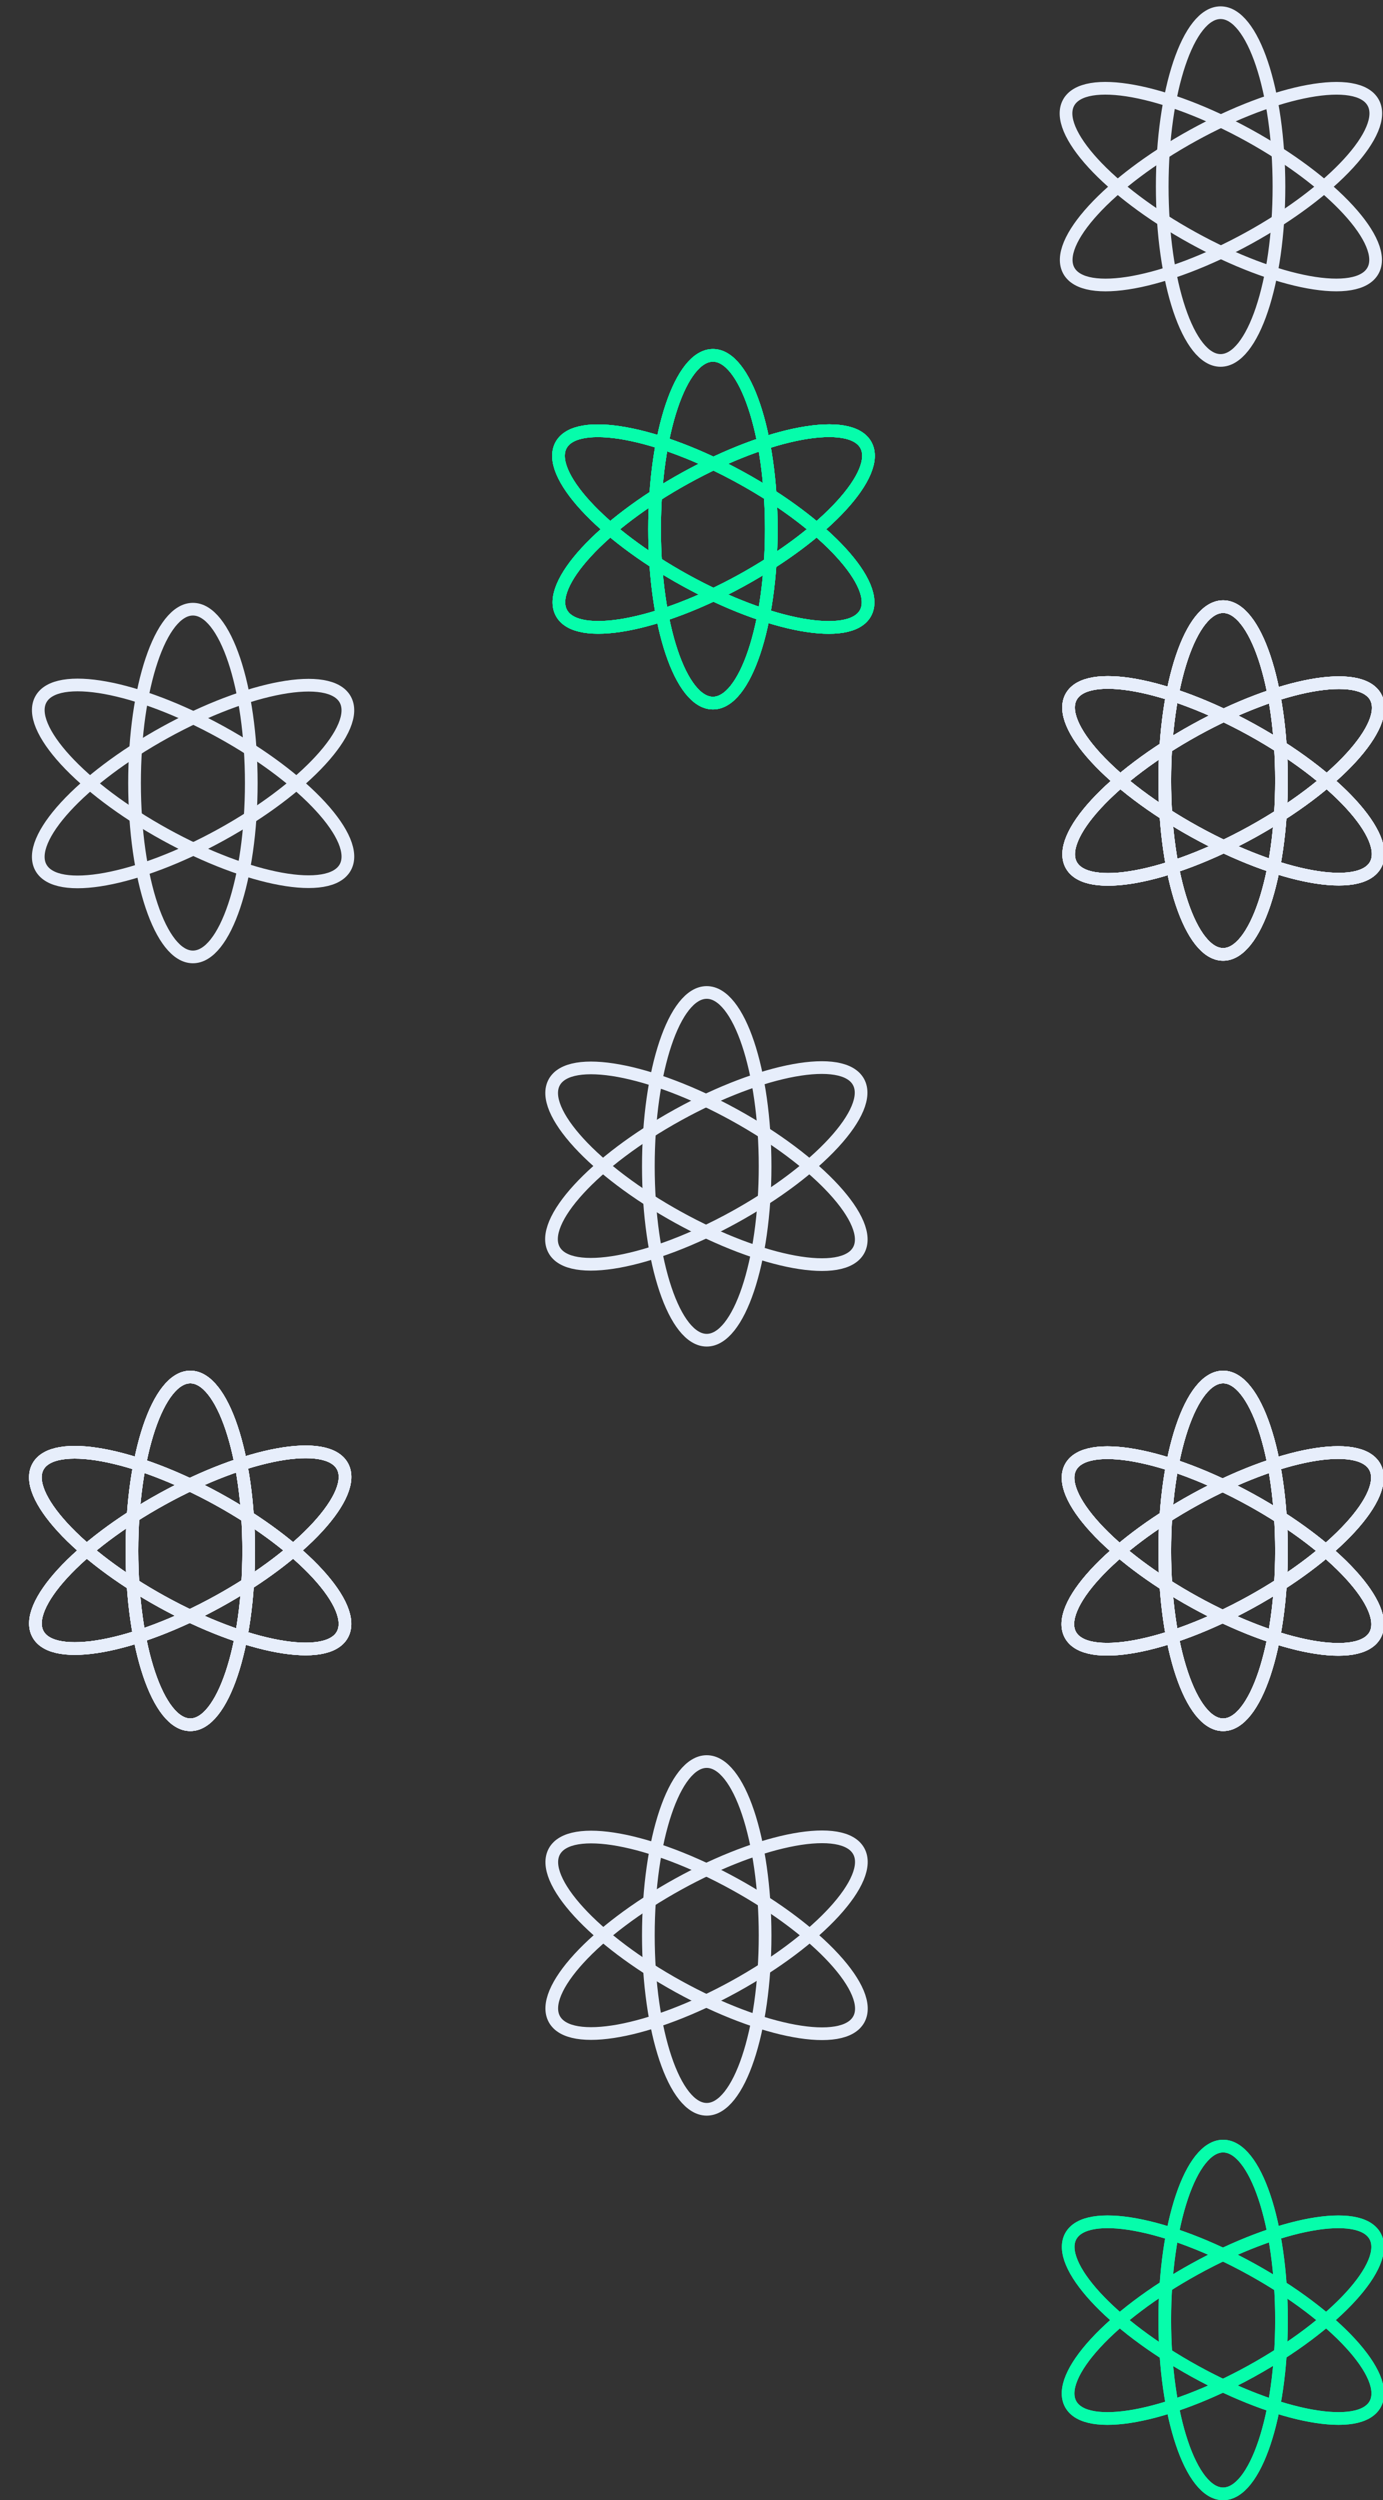 <svg width="109" height="197" viewBox="0 0 109 197" fill="none" xmlns="http://www.w3.org/2000/svg">
<rect x="0" y="0" width="109" height="197" fill="#333333" stroke="none"/>
<path d="M96.4 108.5C98.94 108.5 101 114.634 101 122.2C101 129.766 98.94 135.9 96.4 135.9C93.859 135.9 91.8 129.766 91.8 122.2C91.8 114.634 93.859 108.5 96.4 108.5Z" stroke="#E7EEFB" stroke-miterlimit="10"/>
<path d="M98.602 118.185C105.226 121.841 109.601 126.608 108.374 128.832C107.146 131.056 100.781 129.895 94.157 126.239C87.532 122.583 83.157 117.816 84.385 115.592C85.613 113.368 91.978 114.529 98.602 118.185Z" stroke="#E7EEFB" stroke-miterlimit="10"/>
<path d="M108.354 115.582C109.582 117.806 105.207 122.573 98.583 126.229C91.958 129.885 85.593 131.046 84.366 128.822C83.138 126.598 87.513 121.831 94.137 118.175C100.762 114.519 107.127 113.358 108.354 115.582Z" stroke="#E7EEFB" stroke-miterlimit="10"/>
<path d="M96.4 169.1C98.94 169.1 101 175.234 101 182.8C101 190.366 98.94 196.5 96.4 196.5C93.859 196.5 91.8 190.366 91.8 182.8C91.8 175.234 93.859 169.1 96.4 169.1Z" stroke="#06FDAB" stroke-miterlimit="10"/>
<path d="M98.612 178.786C105.237 182.442 109.612 187.209 108.384 189.434C107.157 191.658 100.791 190.497 94.167 186.841C87.543 183.185 83.168 178.418 84.395 176.194C85.623 173.97 91.988 175.13 98.612 178.786Z" stroke="#06FDAB" stroke-miterlimit="10"/>
<path d="M108.376 176.195C109.603 178.419 105.228 183.186 98.604 186.842C91.98 190.498 85.615 191.659 84.387 189.435C83.159 187.21 87.534 182.443 94.159 178.787C100.783 175.131 107.148 173.971 108.376 176.195Z" stroke="#06FDAB" stroke-miterlimit="10"/>
<path d="M96.4 47.8C98.94 47.8 101 53.934 101 61.5C101 69.066 98.94 75.2 96.4 75.2C93.859 75.2 91.8 69.066 91.8 61.5C91.8 53.934 93.859 47.8 96.4 47.8Z" stroke="#E7EEFB" stroke-miterlimit="10"/>
<path d="M98.64 57.495C105.264 61.151 109.639 65.918 108.412 68.142C107.184 70.367 100.819 69.206 94.195 65.55C87.57 61.894 83.195 57.127 84.423 54.903C85.651 52.678 92.016 53.839 98.64 57.495Z" stroke="#E7EEFB" stroke-miterlimit="10"/>
<path d="M108.421 54.921C109.648 57.145 105.273 61.912 98.649 65.568C92.025 69.224 85.659 70.385 84.432 68.161C83.204 65.936 87.579 61.169 94.204 57.514C100.828 53.857 107.193 52.697 108.421 54.921Z" stroke="#E7EEFB" stroke-miterlimit="10"/>
<path d="M96.4 108.5C98.94 108.5 101 114.634 101 122.2C101 129.766 98.94 135.9 96.4 135.9C93.859 135.9 91.8 129.766 91.8 122.2C91.8 114.634 93.859 108.5 96.4 108.5Z" stroke="#E7EEFB" stroke-miterlimit="10"/>
<path d="M98.602 118.185C105.226 121.841 109.601 126.608 108.374 128.832C107.146 131.056 100.781 129.895 94.157 126.239C87.532 122.583 83.157 117.816 84.385 115.592C85.613 113.368 91.978 114.529 98.602 118.185Z" stroke="#E7EEFB" stroke-miterlimit="10"/>
<path d="M108.354 115.582C109.582 117.806 105.207 122.573 98.583 126.229C91.958 129.885 85.593 131.046 84.366 128.822C83.138 126.598 87.513 121.831 94.137 118.175C100.762 114.519 107.127 113.358 108.354 115.582Z" stroke="#E7EEFB" stroke-miterlimit="10"/>
<path d="M96.4 47.8C98.94 47.8 101 53.934 101 61.5C101 69.066 98.94 75.2 96.4 75.2C93.859 75.2 91.8 69.066 91.8 61.5C91.8 53.934 93.859 47.8 96.4 47.8Z" stroke="#E7EEFB" stroke-miterlimit="10"/>
<path d="M98.64 57.495C105.264 61.151 109.639 65.918 108.412 68.142C107.184 70.367 100.819 69.206 94.195 65.55C87.57 61.894 83.195 57.127 84.423 54.903C85.651 52.678 92.016 53.839 98.64 57.495Z" stroke="#E7EEFB" stroke-miterlimit="10"/>
<path d="M108.421 54.921C109.648 57.145 105.273 61.912 98.649 65.568C92.025 69.224 85.659 70.385 84.432 68.161C83.204 65.936 87.579 61.169 94.204 57.514C100.828 53.857 107.193 52.697 108.421 54.921Z" stroke="#E7EEFB" stroke-miterlimit="10"/>
<path d="M96.4 108.5C98.94 108.5 101 114.634 101 122.2C101 129.766 98.94 135.9 96.4 135.9C93.859 135.9 91.8 129.766 91.8 122.2C91.8 114.634 93.859 108.5 96.4 108.5Z" stroke="#E7EEFB" stroke-miterlimit="10"/>
<path d="M98.602 118.185C105.226 121.841 109.601 126.608 108.374 128.832C107.146 131.056 100.781 129.895 94.157 126.239C87.532 122.583 83.157 117.816 84.385 115.592C85.613 113.368 91.978 114.529 98.602 118.185Z" stroke="#E7EEFB" stroke-miterlimit="10"/>
<path d="M108.354 115.582C109.582 117.806 105.207 122.573 98.583 126.229C91.958 129.885 85.593 131.046 84.366 128.822C83.138 126.598 87.513 121.831 94.137 118.175C100.762 114.519 107.127 113.358 108.354 115.582Z" stroke="#E7EEFB" stroke-miterlimit="10"/>
<path d="M15 108.5C17.54 108.5 19.6 114.634 19.6 122.2C19.6 129.766 17.54 135.9 15 135.9C12.459 135.9 10.4 129.766 10.4 122.2C10.4 114.634 12.459 108.5 15 108.5Z" stroke="#E7EEFB" stroke-miterlimit="10"/>
<path d="M17.212 118.152C23.836 121.808 28.211 126.575 26.983 128.8C25.756 131.024 19.39 129.863 12.766 126.207C6.142 122.551 1.767 117.784 2.995 115.56C4.222 113.336 10.587 114.496 17.212 118.152Z" stroke="#E7EEFB" stroke-miterlimit="10"/>
<path d="M26.987 115.527C28.214 117.751 23.84 122.518 17.215 126.174C10.591 129.83 4.226 130.991 2.998 128.766C1.771 126.542 6.145 121.775 12.77 118.119C19.394 114.463 25.759 113.302 26.987 115.527Z" stroke="#E7EEFB" stroke-miterlimit="10"/>
<path d="M96.4 169.1C98.94 169.1 101 175.234 101 182.8C101 190.366 98.94 196.5 96.4 196.5C93.859 196.5 91.8 190.366 91.8 182.8C91.8 175.234 93.859 169.1 96.4 169.1Z" stroke="#06FDAB" stroke-miterlimit="10"/>
<path d="M98.612 178.786C105.237 182.442 109.612 187.209 108.384 189.434C107.157 191.658 100.791 190.497 94.167 186.841C87.543 183.185 83.168 178.418 84.395 176.194C85.623 173.97 91.988 175.13 98.612 178.786Z" stroke="#06FDAB" stroke-miterlimit="10"/>
<path d="M108.376 176.195C109.603 178.419 105.228 183.186 98.604 186.842C91.98 190.498 85.615 191.659 84.387 189.435C83.159 187.21 87.534 182.443 94.159 178.787C100.783 175.131 107.148 173.971 108.376 176.195Z" stroke="#06FDAB" stroke-miterlimit="10"/>
<path d="M55.7 138.8C58.24 138.8 60.3 144.934 60.3 152.5C60.3 160.066 58.24 166.2 55.7 166.2C53.16 166.2 51.1 160.066 51.1 152.5C51.1 144.934 53.16 138.8 55.7 138.8Z" stroke="#E7EEFB" stroke-miterlimit="10"/>
<path d="M57.912 148.469C64.536 152.125 68.911 156.892 67.684 159.116C66.456 161.341 60.091 160.18 53.467 156.524C46.842 152.868 42.467 148.101 43.695 145.877C44.923 143.653 51.288 144.813 57.912 148.469Z" stroke="#E7EEFB" stroke-miterlimit="10"/>
<path d="M67.681 145.861C68.909 148.085 64.534 152.852 57.91 156.508C51.285 160.164 44.92 161.325 43.693 159.1C42.465 156.876 46.84 152.109 53.464 148.453C60.089 144.797 66.454 143.636 67.681 145.861Z" stroke="#E7EEFB" stroke-miterlimit="10"/>
<path d="M96.4 47.8C98.94 47.8 101 53.934 101 61.5C101 69.066 98.94 75.2 96.4 75.2C93.859 75.2 91.8 69.066 91.8 61.5C91.8 53.934 93.859 47.8 96.4 47.8Z" stroke="#E7EEFB" stroke-miterlimit="10"/>
<path d="M98.64 57.495C105.264 61.151 109.639 65.918 108.412 68.142C107.184 70.367 100.819 69.206 94.195 65.55C87.57 61.894 83.195 57.127 84.423 54.903C85.651 52.678 92.016 53.839 98.64 57.495Z" stroke="#E7EEFB" stroke-miterlimit="10"/>
<path d="M108.421 54.921C109.648 57.145 105.273 61.912 98.649 65.568C92.025 69.224 85.659 70.385 84.432 68.161C83.204 65.936 87.579 61.169 94.204 57.514C100.828 53.857 107.193 52.697 108.421 54.921Z" stroke="#E7EEFB" stroke-miterlimit="10"/>
<path d="M56.19 28C58.731 28 60.79 34.134 60.79 41.7C60.79 49.266 58.731 55.4 56.19 55.4C53.65 55.4 51.59 49.266 51.59 41.7C51.59 34.134 53.65 28 56.19 28Z" stroke="#06FDAB" stroke-miterlimit="10"/>
<path d="M58.44 37.663C65.064 41.319 69.439 46.086 68.211 48.31C66.984 50.534 60.619 49.373 53.994 45.718C47.37 42.062 42.995 37.295 44.223 35.07C45.45 32.846 51.816 34.007 58.44 37.663Z" stroke="#06FDAB" stroke-miterlimit="10"/>
<path d="M68.243 35.066C69.471 37.29 65.096 42.057 58.472 45.713C51.847 49.369 45.482 50.53 44.255 48.305C43.027 46.081 47.402 41.314 54.026 37.658C60.651 34.002 67.016 32.842 68.243 35.066Z" stroke="#06FDAB" stroke-miterlimit="10"/>
<path d="M96.4 108.5C98.94 108.5 101 114.634 101 122.2C101 129.766 98.94 135.9 96.4 135.9C93.859 135.9 91.8 129.766 91.8 122.2C91.8 114.634 93.859 108.5 96.4 108.5Z" stroke="#E7EEFB" stroke-miterlimit="10"/>
<path d="M98.602 118.185C105.226 121.841 109.601 126.608 108.374 128.832C107.146 131.056 100.781 129.895 94.157 126.239C87.532 122.583 83.157 117.816 84.385 115.592C85.613 113.368 91.978 114.529 98.602 118.185Z" stroke="#E7EEFB" stroke-miterlimit="10"/>
<path d="M108.354 115.582C109.582 117.806 105.207 122.573 98.583 126.229C91.958 129.885 85.593 131.046 84.366 128.822C83.138 126.598 87.513 121.831 94.137 118.175C100.762 114.519 107.127 113.358 108.354 115.582Z" stroke="#E7EEFB" stroke-miterlimit="10"/>
<path d="M55.7 78.2C58.24 78.2 60.3 84.334 60.3 91.9C60.3 99.466 58.24 105.6 55.7 105.6C53.16 105.6 51.1 99.466 51.1 91.9C51.1 84.334 53.16 78.2 55.7 78.2Z" stroke="#E7EEFB" stroke-miterlimit="10"/>
<path d="M57.902 87.868C64.526 91.523 68.901 96.29 67.673 98.515C66.446 100.739 60.081 99.578 53.456 95.922C46.832 92.266 42.457 87.499 43.685 85.275C44.912 83.051 51.277 84.212 57.902 87.868Z" stroke="#E7EEFB" stroke-miterlimit="10"/>
<path d="M67.66 85.248C68.888 87.472 64.513 92.239 57.888 95.895C51.264 99.551 44.899 100.712 43.671 98.488C42.444 96.263 46.819 91.497 53.443 87.841C60.067 84.185 66.433 83.024 67.66 85.248Z" stroke="#E7EEFB" stroke-miterlimit="10"/>
<path d="M15 108.5C17.54 108.5 19.6 114.634 19.6 122.2C19.6 129.766 17.54 135.9 15 135.9C12.459 135.9 10.4 129.766 10.4 122.2C10.4 114.634 12.459 108.5 15 108.5Z" stroke="#E7EEFB" stroke-miterlimit="10"/>
<path d="M17.212 118.152C23.836 121.808 28.211 126.575 26.983 128.8C25.756 131.024 19.39 129.863 12.766 126.207C6.142 122.551 1.767 117.784 2.995 115.56C4.222 113.336 10.587 114.496 17.212 118.152Z" stroke="#E7EEFB" stroke-miterlimit="10"/>
<path d="M26.987 115.527C28.214 117.751 23.84 122.518 17.215 126.174C10.591 129.83 4.226 130.991 2.998 128.766C1.771 126.542 6.145 121.775 12.77 118.119C19.394 114.463 25.759 113.302 26.987 115.527Z" stroke="#E7EEFB" stroke-miterlimit="10"/>
<path d="M96.4 47.8C98.94 47.8 101 53.934 101 61.5C101 69.066 98.94 75.2 96.4 75.2C93.859 75.2 91.8 69.066 91.8 61.5C91.8 53.934 93.859 47.8 96.4 47.8Z" stroke="#E7EEFB" stroke-miterlimit="10"/>
<path d="M98.64 57.495C105.264 61.151 109.639 65.918 108.412 68.142C107.184 70.367 100.819 69.206 94.195 65.55C87.57 61.894 83.195 57.127 84.423 54.903C85.651 52.678 92.016 53.839 98.64 57.495Z" stroke="#E7EEFB" stroke-miterlimit="10"/>
<path d="M108.421 54.921C109.648 57.145 105.273 61.912 98.649 65.568C92.025 69.224 85.659 70.385 84.432 68.161C83.204 65.936 87.579 61.169 94.204 57.514C100.828 53.857 107.193 52.697 108.421 54.921Z" stroke="#E7EEFB" stroke-miterlimit="10"/>
<path d="M96.2 1C98.741 1 100.8 7.134 100.8 14.7C100.8 22.266 98.741 28.4 96.2 28.4C93.66 28.4 91.6 22.266 91.6 14.7C91.6 7.134 93.66 1 96.2 1Z" stroke="#E7EEFB" stroke-miterlimit="10"/>
<path d="M98.44 10.678C105.064 14.334 109.439 19.101 108.211 21.325C106.984 23.549 100.619 22.389 93.994 18.733C87.37 15.077 82.995 10.31 84.223 8.086C85.45 5.861 91.816 7.022 98.44 10.678Z" stroke="#E7EEFB" stroke-miterlimit="10"/>
<path d="M108.226 8.087C109.454 10.311 105.079 15.078 98.455 18.734C91.831 22.39 85.465 23.551 84.238 21.327C83.01 19.102 87.385 14.336 94.009 10.68C100.634 7.024 106.999 5.863 108.226 8.087Z" stroke="#E7EEFB" stroke-miterlimit="10"/>
<path d="M56.19 28C58.731 28 60.79 34.134 60.79 41.7C60.79 49.266 58.731 55.4 56.19 55.4C53.65 55.4 51.59 49.266 51.59 41.7C51.59 34.134 53.65 28 56.19 28Z" stroke="#06FDAB" stroke-miterlimit="10"/>
<path d="M58.44 37.663C65.064 41.319 69.439 46.086 68.211 48.31C66.984 50.534 60.619 49.373 53.994 45.718C47.37 42.062 42.995 37.295 44.223 35.07C45.45 32.846 51.816 34.007 58.44 37.663Z" stroke="#06FDAB" stroke-miterlimit="10"/>
<path d="M68.243 35.066C69.471 37.29 65.096 42.057 58.472 45.713C51.847 49.369 45.482 50.53 44.255 48.305C43.027 46.081 47.402 41.314 54.026 37.658C60.651 34.002 67.016 32.842 68.243 35.066Z" stroke="#06FDAB" stroke-miterlimit="10"/>
<path d="M15 108.5C17.54 108.5 19.6 114.634 19.6 122.2C19.6 129.766 17.54 135.9 15 135.9C12.459 135.9 10.4 129.766 10.4 122.2C10.4 114.634 12.459 108.5 15 108.5Z" stroke="#E7EEFB" stroke-miterlimit="10"/>
<path d="M17.212 118.152C23.836 121.808 28.211 126.575 26.983 128.8C25.756 131.024 19.39 129.863 12.766 126.207C6.142 122.551 1.767 117.784 2.995 115.56C4.222 113.336 10.587 114.496 17.212 118.152Z" stroke="#E7EEFB" stroke-miterlimit="10"/>
<path d="M26.987 115.527C28.214 117.751 23.84 122.518 17.215 126.174C10.591 129.83 4.226 130.991 2.998 128.766C1.771 126.542 6.145 121.775 12.77 118.119C19.394 114.463 25.759 113.302 26.987 115.527Z" stroke="#E7EEFB" stroke-miterlimit="10"/>
<path d="M56.19 28C58.731 28 60.79 34.134 60.79 41.7C60.79 49.266 58.731 55.4 56.19 55.4C53.65 55.4 51.59 49.266 51.59 41.7C51.59 34.134 53.65 28 56.19 28Z" stroke="#06FDAB" stroke-miterlimit="10"/>
<path d="M58.44 37.663C65.064 41.319 69.439 46.086 68.211 48.31C66.984 50.534 60.619 49.373 53.994 45.718C47.37 42.062 42.995 37.295 44.223 35.07C45.45 32.846 51.816 34.007 58.44 37.663Z" stroke="#06FDAB" stroke-miterlimit="10"/>
<path d="M68.243 35.066C69.471 37.29 65.096 42.057 58.472 45.713C51.847 49.369 45.482 50.53 44.255 48.305C43.027 46.081 47.402 41.314 54.026 37.658C60.651 34.002 67.016 32.842 68.243 35.066Z" stroke="#06FDAB" stroke-miterlimit="10"/>
<path d="M15 108.5C17.54 108.5 19.6 114.634 19.6 122.2C19.6 129.766 17.54 135.9 15 135.9C12.459 135.9 10.4 129.766 10.4 122.2C10.4 114.634 12.459 108.5 15 108.5Z" stroke="#E7EEFB" stroke-miterlimit="10"/>
<path d="M17.212 118.152C23.836 121.808 28.211 126.575 26.983 128.8C25.756 131.024 19.39 129.863 12.766 126.207C6.142 122.551 1.767 117.784 2.995 115.56C4.222 113.336 10.587 114.496 17.212 118.152Z" stroke="#E7EEFB" stroke-miterlimit="10"/>
<path d="M26.987 115.527C28.214 117.751 23.84 122.518 17.215 126.174C10.591 129.83 4.226 130.991 2.998 128.766C1.771 126.542 6.145 121.775 12.77 118.119C19.394 114.463 25.759 113.302 26.987 115.527Z" stroke="#E7EEFB" stroke-miterlimit="10"/>
<path d="M56.19 28C58.731 28 60.79 34.134 60.79 41.7C60.79 49.266 58.731 55.4 56.19 55.4C53.65 55.4 51.59 49.266 51.59 41.7C51.59 34.134 53.65 28 56.19 28Z" stroke="#06FDAB" stroke-miterlimit="10"/>
<path d="M58.44 37.663C65.064 41.319 69.439 46.086 68.211 48.31C66.984 50.534 60.619 49.373 53.994 45.718C47.37 42.062 42.995 37.295 44.223 35.07C45.45 32.846 51.816 34.007 58.44 37.663Z" stroke="#06FDAB" stroke-miterlimit="10"/>
<path d="M68.243 35.066C69.471 37.29 65.096 42.057 58.472 45.713C51.847 49.369 45.482 50.53 44.255 48.305C43.027 46.081 47.402 41.314 54.026 37.658C60.651 34.002 67.016 32.842 68.243 35.066Z" stroke="#06FDAB" stroke-miterlimit="10"/>
<path d="M15.204 48C17.745 48 19.804 54.134 19.804 61.7C19.804 69.266 17.745 75.4 15.204 75.4C12.664 75.4 10.604 69.266 10.604 61.7C10.604 54.134 12.664 48 15.204 48Z" stroke="#E7EEFB" stroke-miterlimit="10"/>
<path d="M17.441 57.694C24.065 61.35 28.44 66.117 27.213 68.341C25.985 70.566 19.62 69.405 12.996 65.749C6.371 62.093 1.996 57.326 3.224 55.102C4.452 52.877 10.817 54.038 17.441 57.694Z" stroke="#E7EEFB" stroke-miterlimit="10"/>
<path d="M27.211 55.119C28.439 57.343 24.064 62.11 17.44 65.766C10.816 69.422 4.45 70.583 3.223 68.359C1.995 66.135 6.37 61.368 12.994 57.712C19.619 54.056 25.984 52.895 27.211 55.119Z" stroke="#E7EEFB" stroke-miterlimit="10"/>
</svg>

